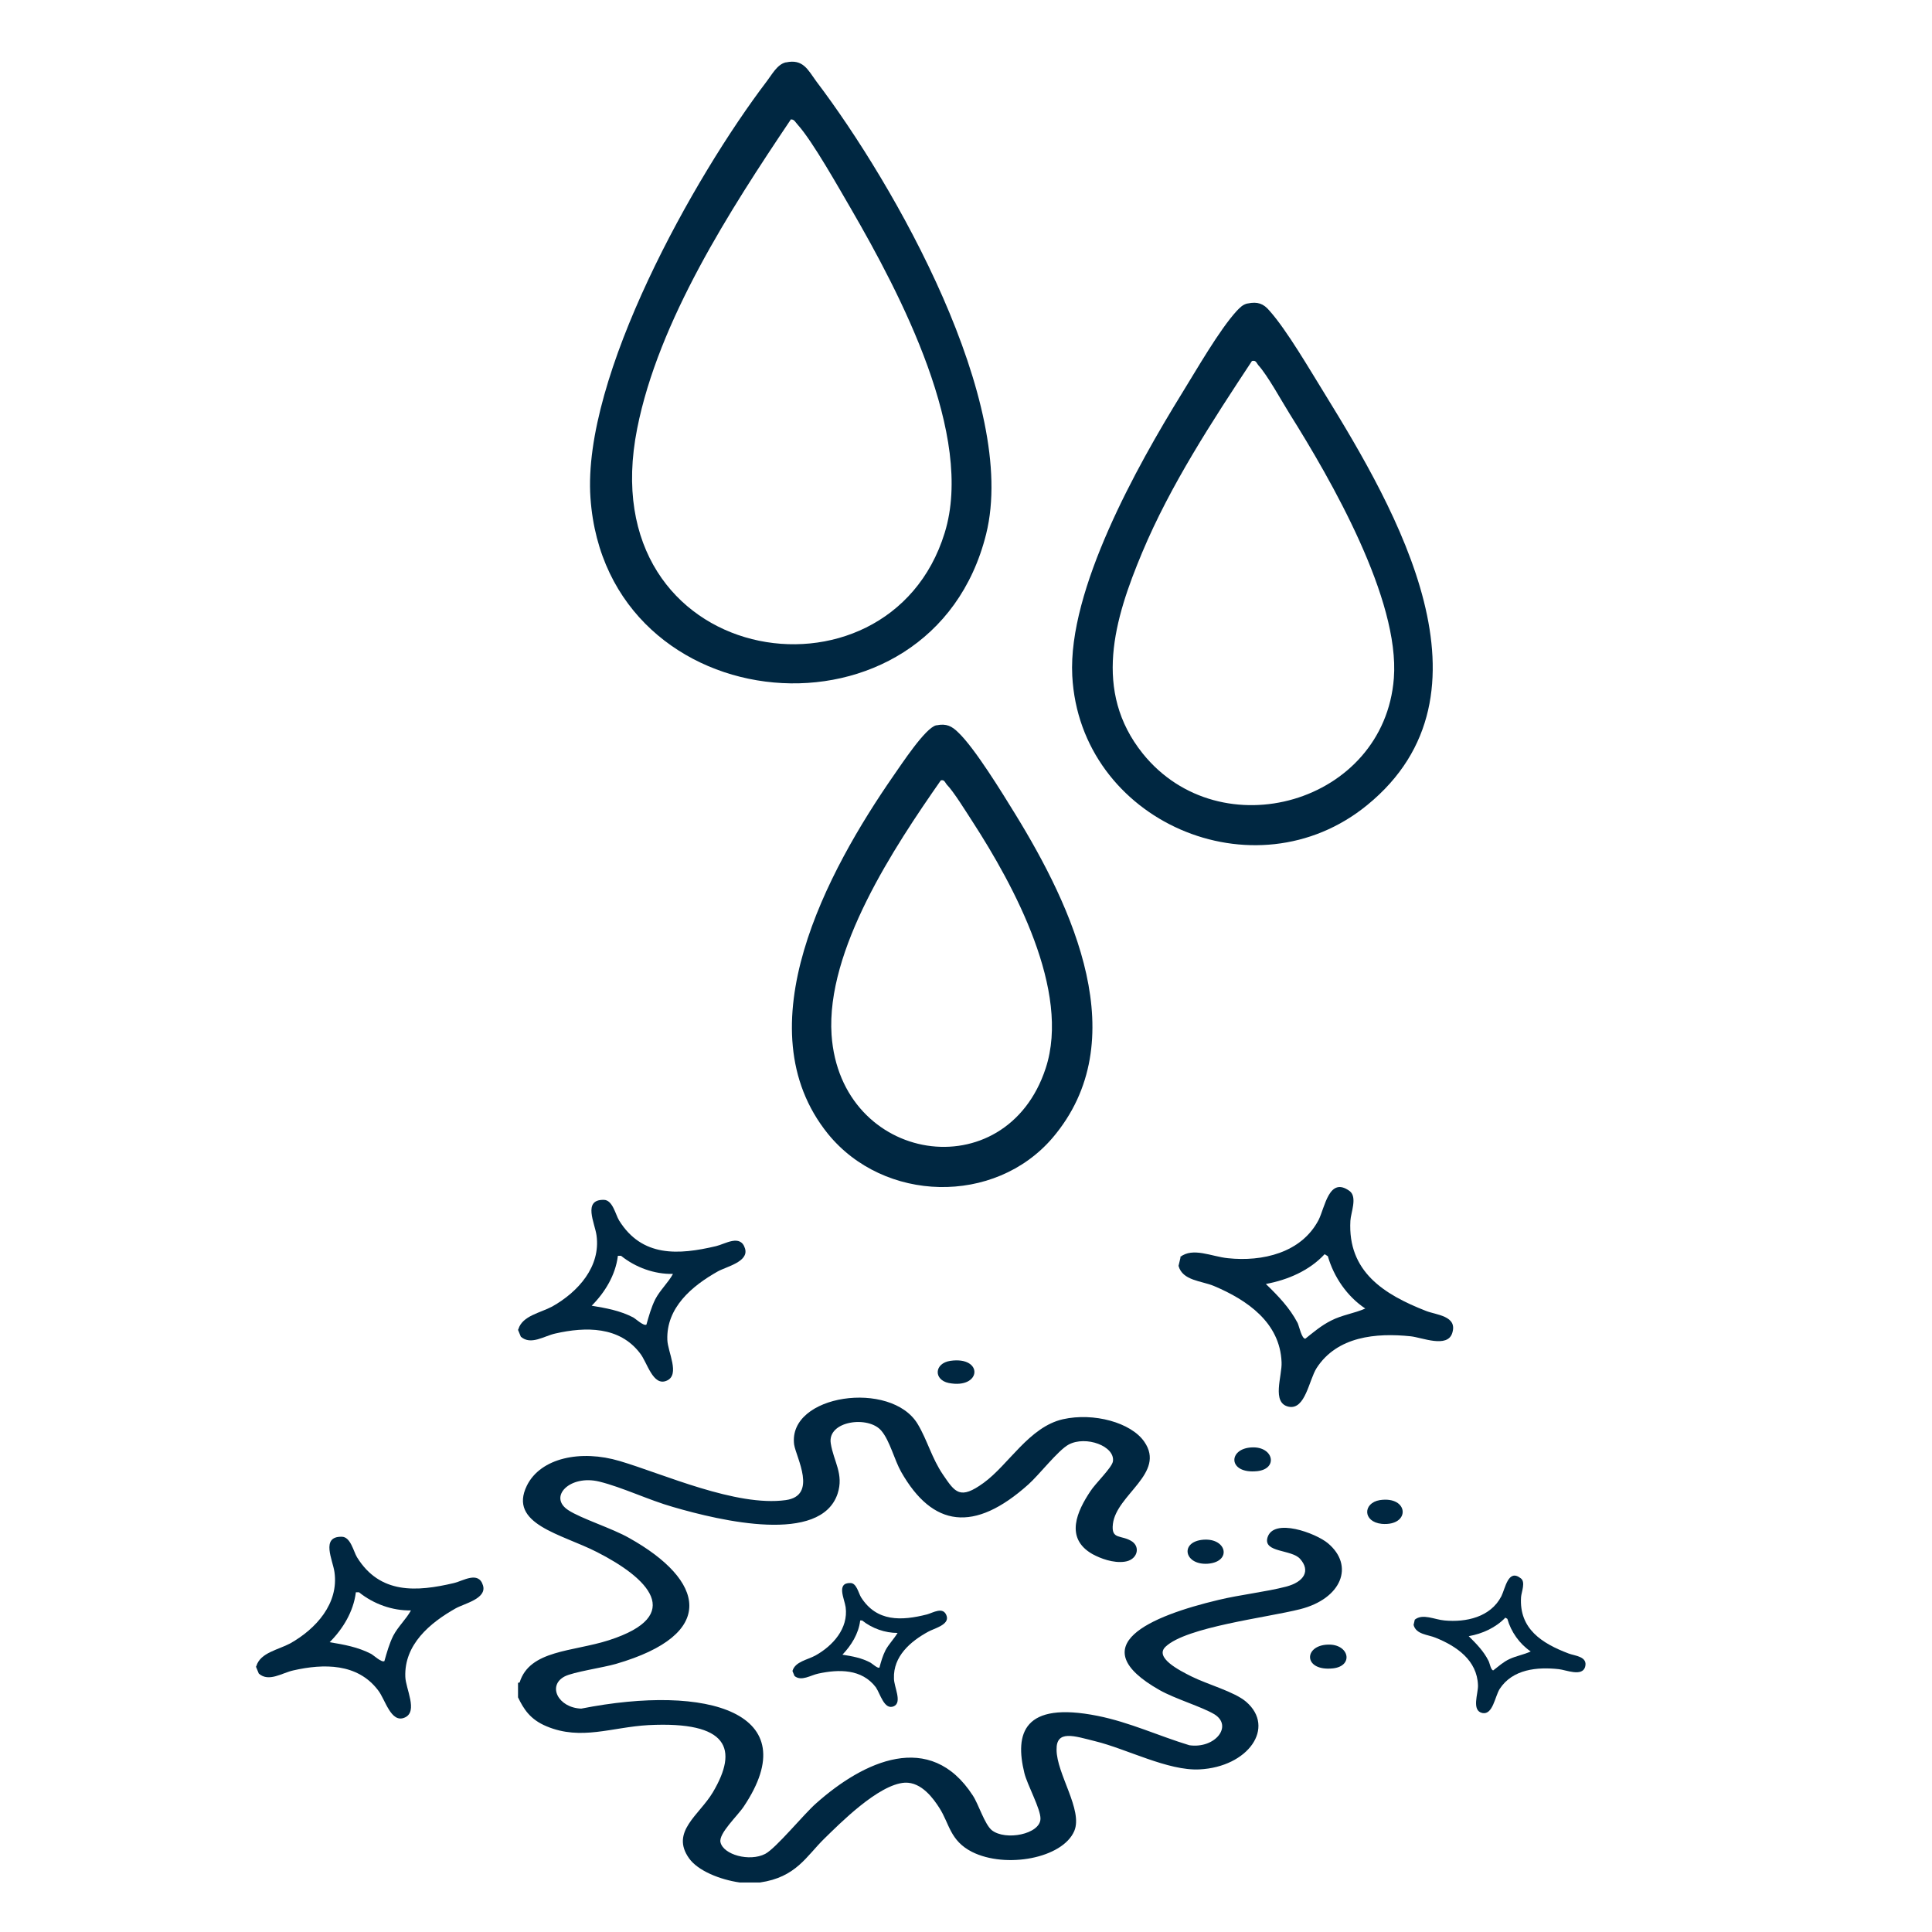 <?xml version="1.0" encoding="UTF-8"?>
<svg xmlns="http://www.w3.org/2000/svg" id="a" viewBox="0 0 48 48">
  <path d="M19.53,1.55c.42-.09.54.18.75.47,1.95,2.57,5.03,7.99,4.22,11.25-1.35,5.42-9.44,4.71-9.83-.9-.21-3.01,2.57-7.97,4.38-10.35.13-.17.26-.42.47-.47ZM19.64,2.98c-1.5,2.23-3.28,4.99-3.81,7.67-1.18,5.94,6.24,7.14,7.64,2.59.75-2.42-1.11-5.95-2.32-8.04-.31-.53-.96-1.69-1.33-2.1-.05-.05-.09-.15-.18-.13Z" fill="#002741"></path>
  <path d="M31,7.54c.24-.05.39,0,.54.18.43.48,1.01,1.48,1.37,2.06,1.78,2.89,4.44,7.46,1.06,10.22-2.8,2.29-7.14.4-7.33-3.21-.11-2.14,1.61-5.21,2.72-7.01.36-.58.93-1.58,1.37-2.06.08-.08.14-.15.26-.18ZM31.11,8.96c-.99,1.5-2.03,3.09-2.73,4.76s-1.23,3.45.01,5c1.93,2.4,6,1.24,6.24-1.87.15-1.96-1.56-4.93-2.59-6.57-.2-.32-.55-.96-.78-1.21-.04-.05-.06-.13-.15-.1Z" fill="#002741"></path>
  <path d="M23.27,18.02c.24-.05.38.02.54.18.41.39,1.09,1.5,1.41,2.02,1.42,2.31,2.99,5.63.93,8.05-1.44,1.68-4.19,1.61-5.58-.1-2.13-2.64,0-6.55,1.63-8.9.19-.27.79-1.19,1.06-1.25ZM23.38,19.38c-1.16,1.66-2.86,4.22-2.72,6.33.22,3.21,4.33,3.85,5.32.83.63-1.92-.79-4.54-1.82-6.13-.15-.23-.47-.75-.64-.92-.04-.05-.06-.13-.15-.1Z" fill="#002741"></path>
  <path d="M6.37,41.39c.1-.33.54-.4.84-.56.64-.36,1.21-.99,1.1-1.77-.04-.3-.35-.89.18-.88.22,0,.29.36.38.51.57.92,1.48.86,2.41.64.22-.05.61-.31.72.06.1.33-.47.45-.68.57-.64.36-1.28.9-1.25,1.7.01.3.32.86-.01,1.01-.35.16-.49-.46-.67-.68-.51-.67-1.35-.66-2.1-.49-.28.06-.61.3-.86.08l-.07-.17h0ZM8.84,39.57c-.06.47-.32.9-.65,1.23.36.06.7.12,1.03.29.07.04.26.22.33.18.06-.21.12-.43.22-.63.12-.23.32-.41.44-.63-.46.01-.93-.16-1.29-.45h-.08s0,0,0,0Z" fill="#002741"></path>
  <path d="M35.15,40.24c.2-.16.49,0,.74.02.53.05,1.14-.08,1.41-.6.1-.2.17-.69.48-.45.13.09.02.34.01.47-.05.79.52,1.15,1.18,1.4.15.06.49.07.41.34-.08.24-.47.07-.65.05-.54-.06-1.15,0-1.47.49-.12.19-.17.65-.43.6-.28-.06-.1-.49-.11-.69-.02-.62-.53-.97-1.05-1.18-.19-.08-.49-.08-.55-.32l.03-.13h0ZM37.4,40.19c-.24.25-.57.4-.91.46.19.19.37.37.49.61.03.05.06.24.12.24.13-.1.25-.21.4-.28.17-.08.36-.11.53-.19-.28-.19-.49-.49-.58-.81l-.05-.03h0Z" fill="#002741"></path>
  <path d="M12.91,41.8c.25-.81,1.32-.76,2.22-1.05,1.92-.62.96-1.55-.3-2.19-.88-.45-2.21-.69-1.74-1.65.34-.69,1.34-.9,2.31-.61,1.08.32,2.89,1.14,4.12.97.8-.11.26-1.06.21-1.38-.16-1.25,2.41-1.61,3.07-.51.24.4.35.85.63,1.26.3.44.42.63,1.01.2.62-.45,1.13-1.39,1.97-1.58.76-.17,1.69.08,2.02.56.54.78-.69,1.31-.78,2.04-.05.41.21.26.48.44.21.15.12.46-.19.5-.28.04-.6-.08-.8-.19-.7-.4-.37-1.08-.05-1.56.12-.19.53-.58.56-.74.06-.38-.67-.65-1.1-.42-.26.14-.74.76-1,.99-1.35,1.21-2.38,1.06-3.16-.31-.17-.3-.28-.77-.49-1.02-.32-.39-1.35-.25-1.26.31.07.45.33.76.17,1.25-.42,1.26-2.89.68-4.09.33-.6-.17-1.26-.49-1.83-.63-.73-.18-1.28.38-.77.71.32.21,1.09.45,1.51.69,1.88,1.05,2.22,2.39-.33,3.13-.31.09-1.06.2-1.27.31-.44.23-.16.78.41.8,3.15-.62,5.6.1,4.04,2.43-.15.23-.63.67-.58.89.07.31.72.49,1.11.29.27-.14.97-1,1.27-1.26,1.17-1.04,2.83-1.83,3.89-.19.14.21.29.71.47.86.34.27,1.2.1,1.21-.28.01-.24-.33-.85-.4-1.14-.24-.98-.03-1.79,1.82-1.42.8.16,1.52.5,2.28.73.64.09,1.09-.48.62-.77-.32-.19-.97-.38-1.36-.6-1.96-1.11-.22-1.84,1.46-2.24.54-.13,1.18-.2,1.68-.33.46-.12.61-.4.35-.69-.21-.24-.92-.15-.81-.53.15-.5,1.2-.11,1.5.14.67.56.34,1.38-.69,1.64-.83.21-2.82.44-3.34.93-.29.27.34.59.64.74.4.2,1.07.38,1.36.63.74.64.05,1.62-1.16,1.68-.78.04-1.81-.51-2.59-.7-.52-.13-.97-.29-.96.21,0,.6.66,1.5.44,2.02-.29.68-1.7.94-2.54.52-.55-.28-.56-.7-.81-1.09-.14-.22-.44-.65-.86-.63-.66.04-1.64,1.04-2,1.39-.45.44-.7.96-1.6,1.09h-.5c-.49-.07-1.04-.29-1.26-.6-.47-.66.25-1.07.59-1.64.64-1.08.39-1.77-1.6-1.67-.91.05-1.67.39-2.53.03-.41-.17-.57-.43-.71-.72v-.36Z" fill="#002741"></path>
  <path d="M31.11,35.96c.53-.02.65.53.13.59-.74.08-.74-.57-.13-.59Z" fill="#002741"></path>
  <path d="M29.84,38.26c.63-.09.79.54.17.59-.57.04-.7-.51-.17-.59Z" fill="#002741"></path>
  <path d="M32.99,40.86c.53-.02.65.53.13.59-.74.08-.74-.57-.13-.59Z" fill="#002741"></path>
  <path d="M23.61,33.81c.83-.12.78.71-.04.55-.38-.08-.36-.49.04-.55Z" fill="#002741"></path>
  <path d="M34.28,37.27c.73-.11.77.65.05.59-.48-.05-.47-.52-.05-.59Z" fill="#002741"></path>
  <path d="M12.88,33.02c.1-.33.54-.4.84-.56.64-.36,1.21-.99,1.1-1.77-.04-.3-.35-.89.18-.88.22,0,.29.36.38.51.57.92,1.48.86,2.41.64.22-.05.61-.31.72.06.1.33-.47.45-.68.57-.64.36-1.28.9-1.25,1.7.01.3.32.86-.01,1.01-.35.16-.49-.46-.67-.68-.51-.67-1.35-.66-2.1-.49-.28.06-.61.3-.86.08l-.07-.17h0ZM15.35,31.21c-.06.47-.32.9-.65,1.23.36.06.7.12,1.03.29.07.04.26.22.33.18.06-.21.12-.43.22-.63.12-.23.32-.41.44-.63-.46.01-.93-.16-1.29-.45h-.08s0,0,0,0Z" fill="#002741"></path>
  <path d="M19.69,41.51c.07-.23.37-.27.57-.38.43-.24.82-.67.75-1.2-.03-.21-.24-.61.12-.6.15,0,.2.25.26.35.39.62,1.01.59,1.64.43.15-.04.41-.21.49.04.07.22-.32.31-.46.39-.44.24-.87.61-.85,1.16,0,.21.21.59,0,.69-.24.11-.34-.31-.45-.47-.35-.46-.92-.45-1.43-.34-.19.04-.42.2-.59.06l-.05-.12h0ZM21.37,40.27c-.04.32-.22.61-.44.84.25.04.48.08.7.2.05.03.18.15.22.12.04-.15.08-.29.15-.43.08-.15.21-.28.3-.43-.31,0-.63-.11-.88-.31h-.05s0,0,0,0Z" fill="#002741"></path>
  <path d="M29.32,31.23c.32-.25.78-.01,1.19.03.85.09,1.82-.13,2.25-.95.16-.32.26-1.09.77-.72.2.15.03.54.02.74-.07,1.26.83,1.83,1.88,2.24.25.1.79.12.65.55-.12.38-.75.11-1.03.08-.86-.09-1.83,0-2.34.79-.19.3-.28,1.04-.69.96-.44-.09-.16-.77-.18-1.11-.04-.98-.85-1.54-1.68-1.89-.31-.13-.78-.13-.88-.5l.05-.21h0ZM32.91,31.16c-.38.41-.92.64-1.46.74.31.3.59.59.79.97.04.09.1.39.19.39.2-.16.4-.33.64-.45.27-.14.58-.18.85-.3-.45-.3-.78-.78-.93-1.3l-.08-.05h0Z" fill="#002741"></path>
</svg>
